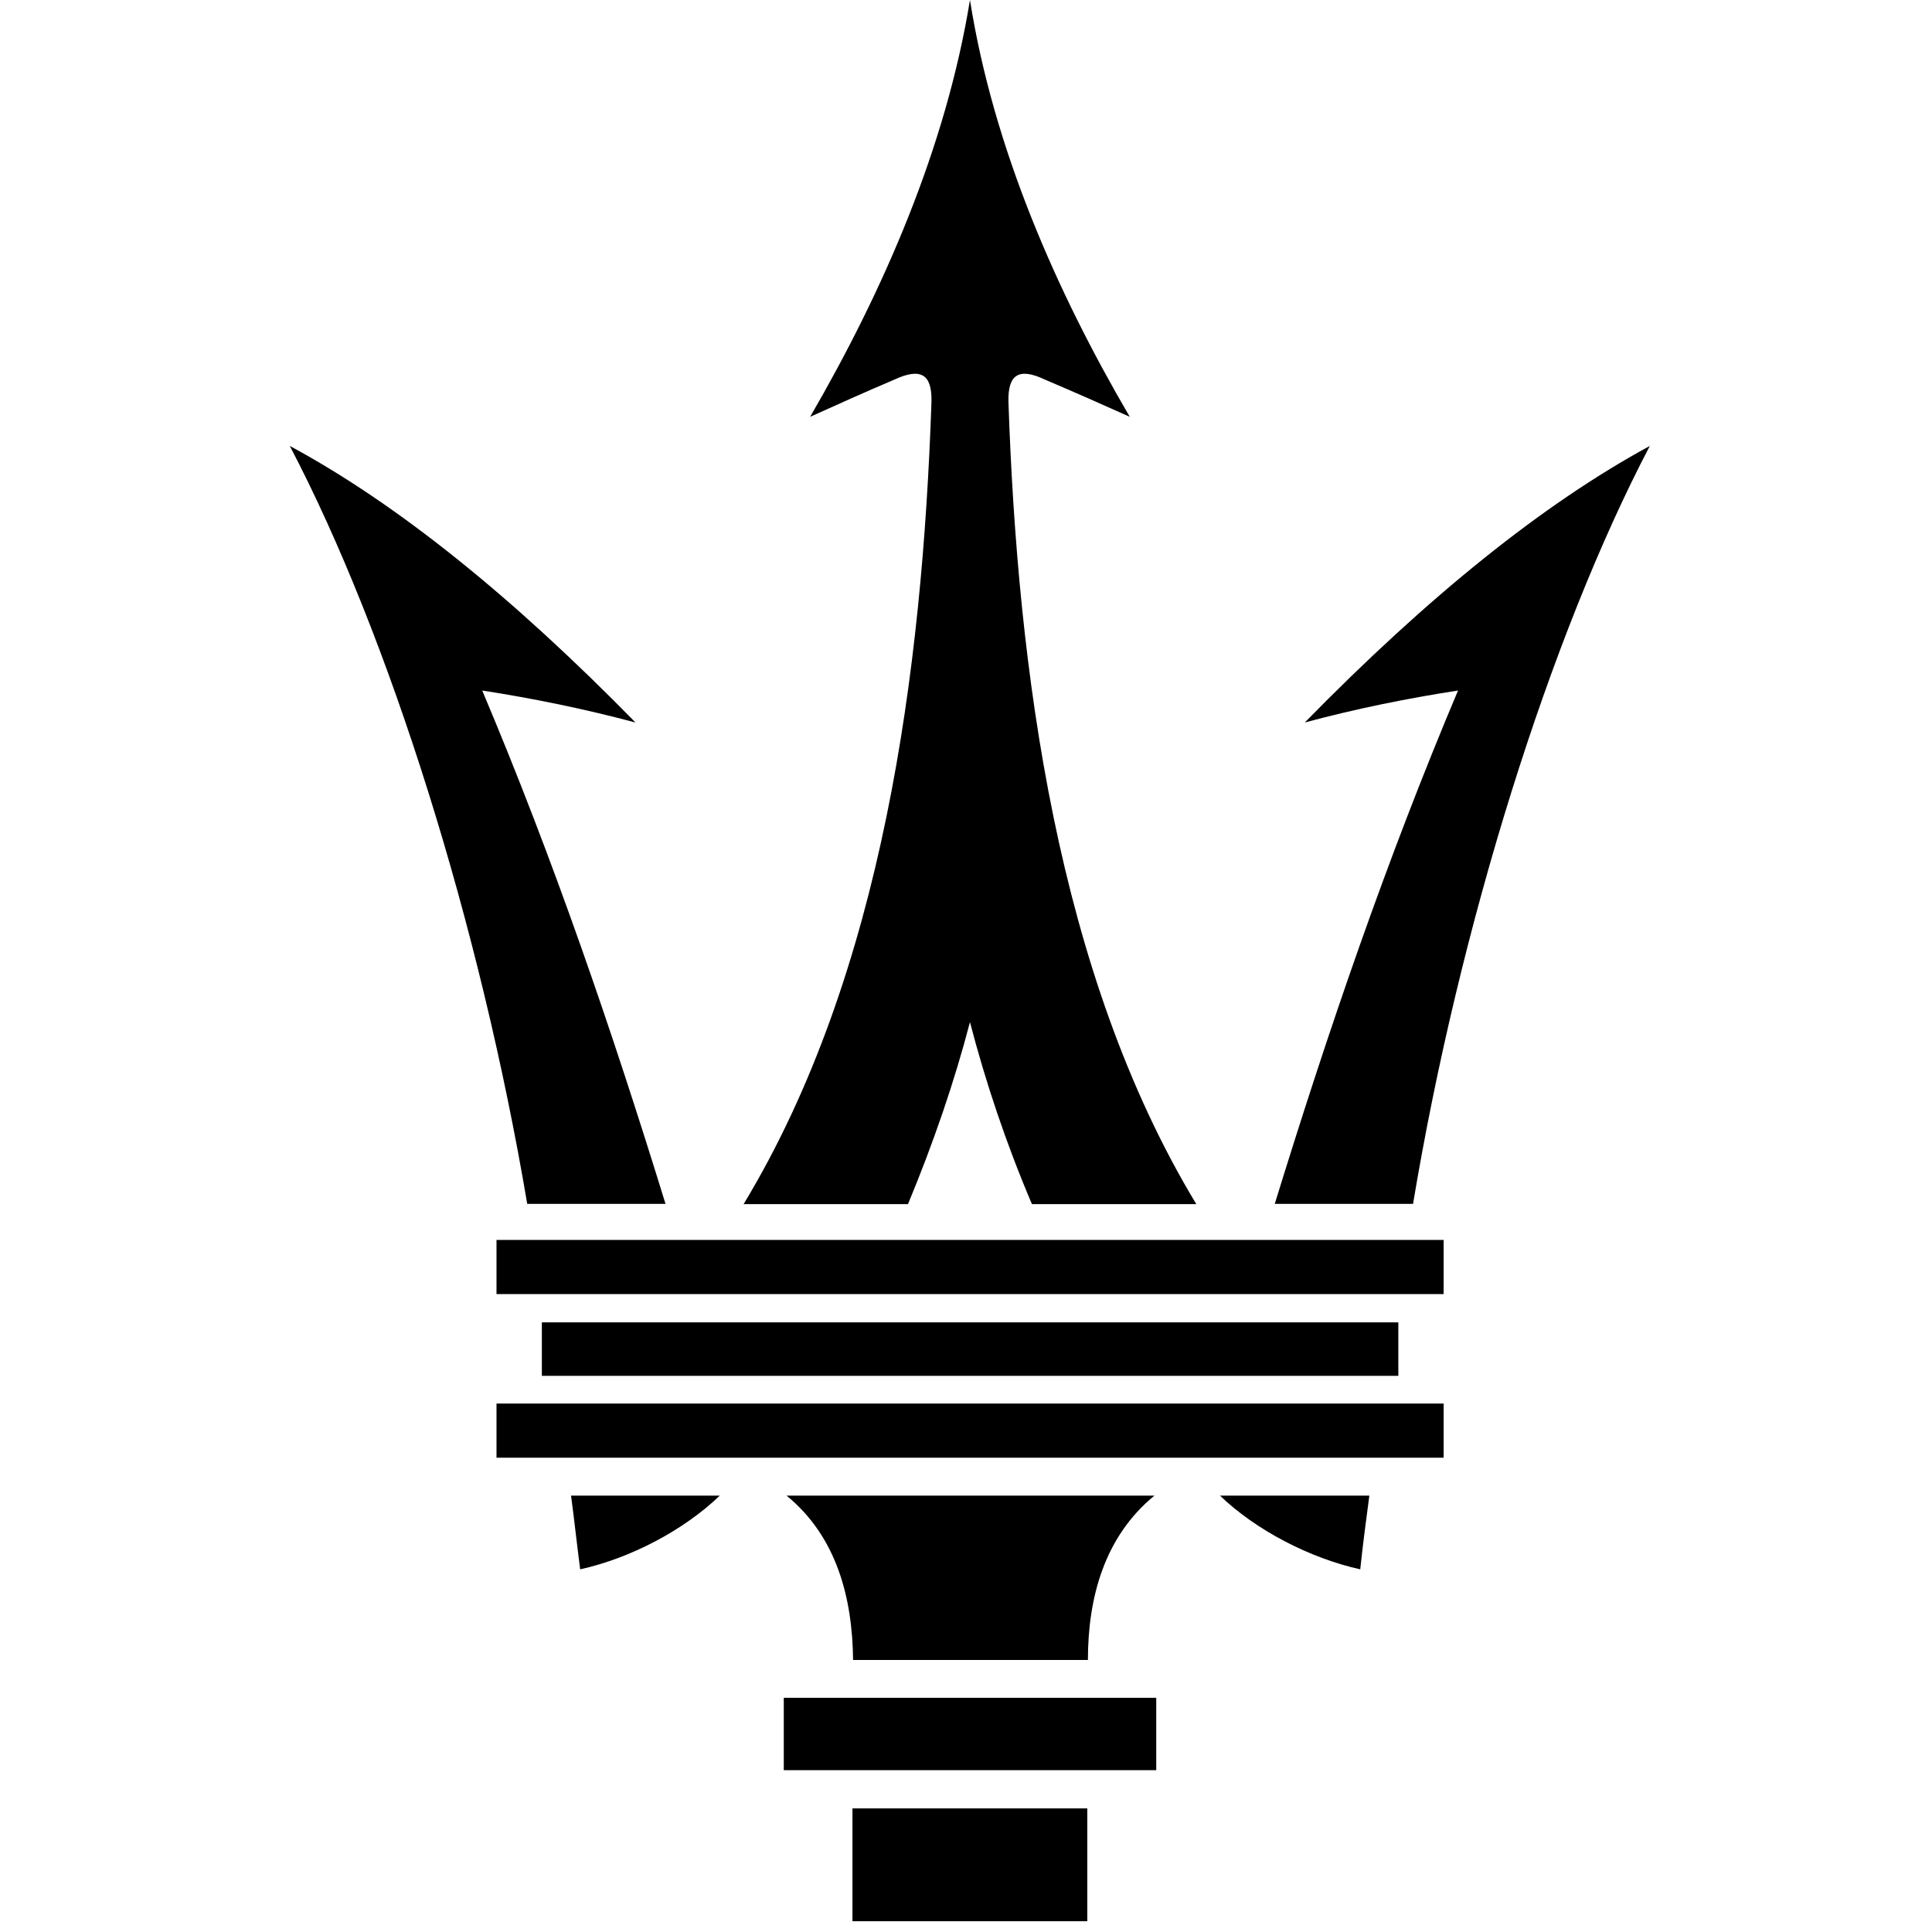 <svg width="180" height="180" viewBox="0 0 180 180" fill="none" xmlns="http://www.w3.org/2000/svg">
<path fill-rule="evenodd" clip-rule="evenodd" d="M73.023 164.924C73.023 162.676 73.023 160.428 73.023 158.18C78.858 158.18 84.631 158.18 90.404 158.18C96.178 158.18 101.951 158.18 107.724 158.18C107.724 160.428 107.724 162.676 107.724 164.924C101.951 164.924 96.178 164.924 90.404 164.924C84.631 164.924 78.858 164.924 73.023 164.924Z" fill="black"/>
<path fill-rule="evenodd" clip-rule="evenodd" d="M90.361 178.997C94.007 178.997 97.653 178.997 101.3 178.997C101.3 175.47 101.3 172.008 101.3 168.484C97.653 168.484 94.007 168.484 90.361 168.484C86.715 168.484 83.069 168.484 79.422 168.484C79.422 172.008 79.422 175.47 79.422 178.997C83.069 178.997 86.715 178.997 90.361 178.997Z" fill="black"/>
<path fill-rule="evenodd" clip-rule="evenodd" d="M79.48 154.658C79.419 148.885 77.961 143.172 73.281 139.344C78.994 139.344 84.706 139.344 90.419 139.344C96.132 139.344 101.844 139.344 107.556 139.344C102.877 143.172 101.358 148.885 101.358 154.658C97.712 154.658 94.065 154.658 90.419 154.658C86.773 154.658 83.126 154.658 79.48 154.658Z" fill="black"/>
<path fill-rule="evenodd" clip-rule="evenodd" d="M50.484 128.186C50.484 126.546 50.484 124.844 50.484 123.203C63.793 123.203 77.102 123.203 90.411 123.203C103.72 123.203 117.029 123.203 130.279 123.203C130.279 124.844 130.279 126.546 130.279 128.186C117.029 128.186 103.72 128.186 90.411 128.186C77.102 128.186 63.793 128.186 50.484 128.186Z" fill="black"/>
<path fill-rule="evenodd" clip-rule="evenodd" d="M54.054 146.211C58.733 145.178 63.717 142.565 67.059 139.344C62.44 139.344 57.822 139.344 53.203 139.344C53.507 141.592 53.75 143.902 54.054 146.211Z" fill="black"/>
<path fill-rule="evenodd" clip-rule="evenodd" d="M126.731 146.211C122.051 145.178 117.006 142.565 113.664 139.344C118.343 139.344 122.961 139.344 127.579 139.344C127.278 141.592 126.974 143.902 126.731 146.211Z" fill="black"/>
<path fill-rule="evenodd" clip-rule="evenodd" d="M49.121 112.164C44.745 86.275 36.298 59.292 27 41.547C37.027 46.956 47.723 55.585 59.209 67.314C54.408 66.038 49.668 65.066 44.928 64.336C51.552 80.015 57.021 95.999 62.005 112.164C57.69 112.164 53.436 112.164 49.121 112.164Z" fill="black"/>
<path fill-rule="evenodd" clip-rule="evenodd" d="M131.65 112.164C135.964 86.275 144.411 59.292 153.71 41.547C143.744 46.956 133.046 55.585 121.561 67.314C126.303 66.038 131.103 65.066 135.841 64.336C129.218 80.015 123.747 95.999 118.766 112.164C123.019 112.164 127.333 112.164 131.65 112.164Z" fill="black"/>
<path fill-rule="evenodd" clip-rule="evenodd" d="M46.258 120.568C46.258 118.866 46.258 117.164 46.258 115.523C60.965 115.523 75.671 115.523 90.378 115.523C105.085 115.523 119.791 115.523 134.5 115.523C134.5 117.164 134.5 118.866 134.5 120.568C119.791 120.568 105.085 120.568 90.378 120.568C75.671 120.568 60.965 120.568 46.258 120.568Z" fill="black"/>
<path fill-rule="evenodd" clip-rule="evenodd" d="M75.48 38.833C82.286 27.104 88.12 13.795 90.369 0C92.556 13.795 98.391 27.104 105.258 38.833C102.827 37.739 100.214 36.584 97.358 35.369C94.927 34.214 93.894 34.883 93.954 37.435C94.805 62.352 98.451 90.671 111.456 112.184C106.352 112.184 101.247 112.184 96.142 112.184C93.712 106.472 91.828 100.82 90.369 95.229C88.91 100.82 86.966 106.472 84.596 112.184C79.491 112.184 74.386 112.184 69.281 112.184C82.286 90.671 85.933 62.352 86.783 37.435C86.844 34.883 85.811 34.214 83.32 35.369C80.463 36.584 77.911 37.739 75.48 38.833Z" fill="black"/>
<path fill-rule="evenodd" clip-rule="evenodd" d="M46.258 135.81C46.258 134.108 46.258 132.467 46.258 130.766C60.965 130.766 75.671 130.766 90.378 130.766C105.085 130.766 119.791 130.766 134.5 130.766C134.5 132.467 134.5 134.108 134.5 135.81C119.791 135.81 105.085 135.81 90.378 135.81C75.671 135.81 60.965 135.81 46.258 135.81Z" fill="black"/>
</svg>

